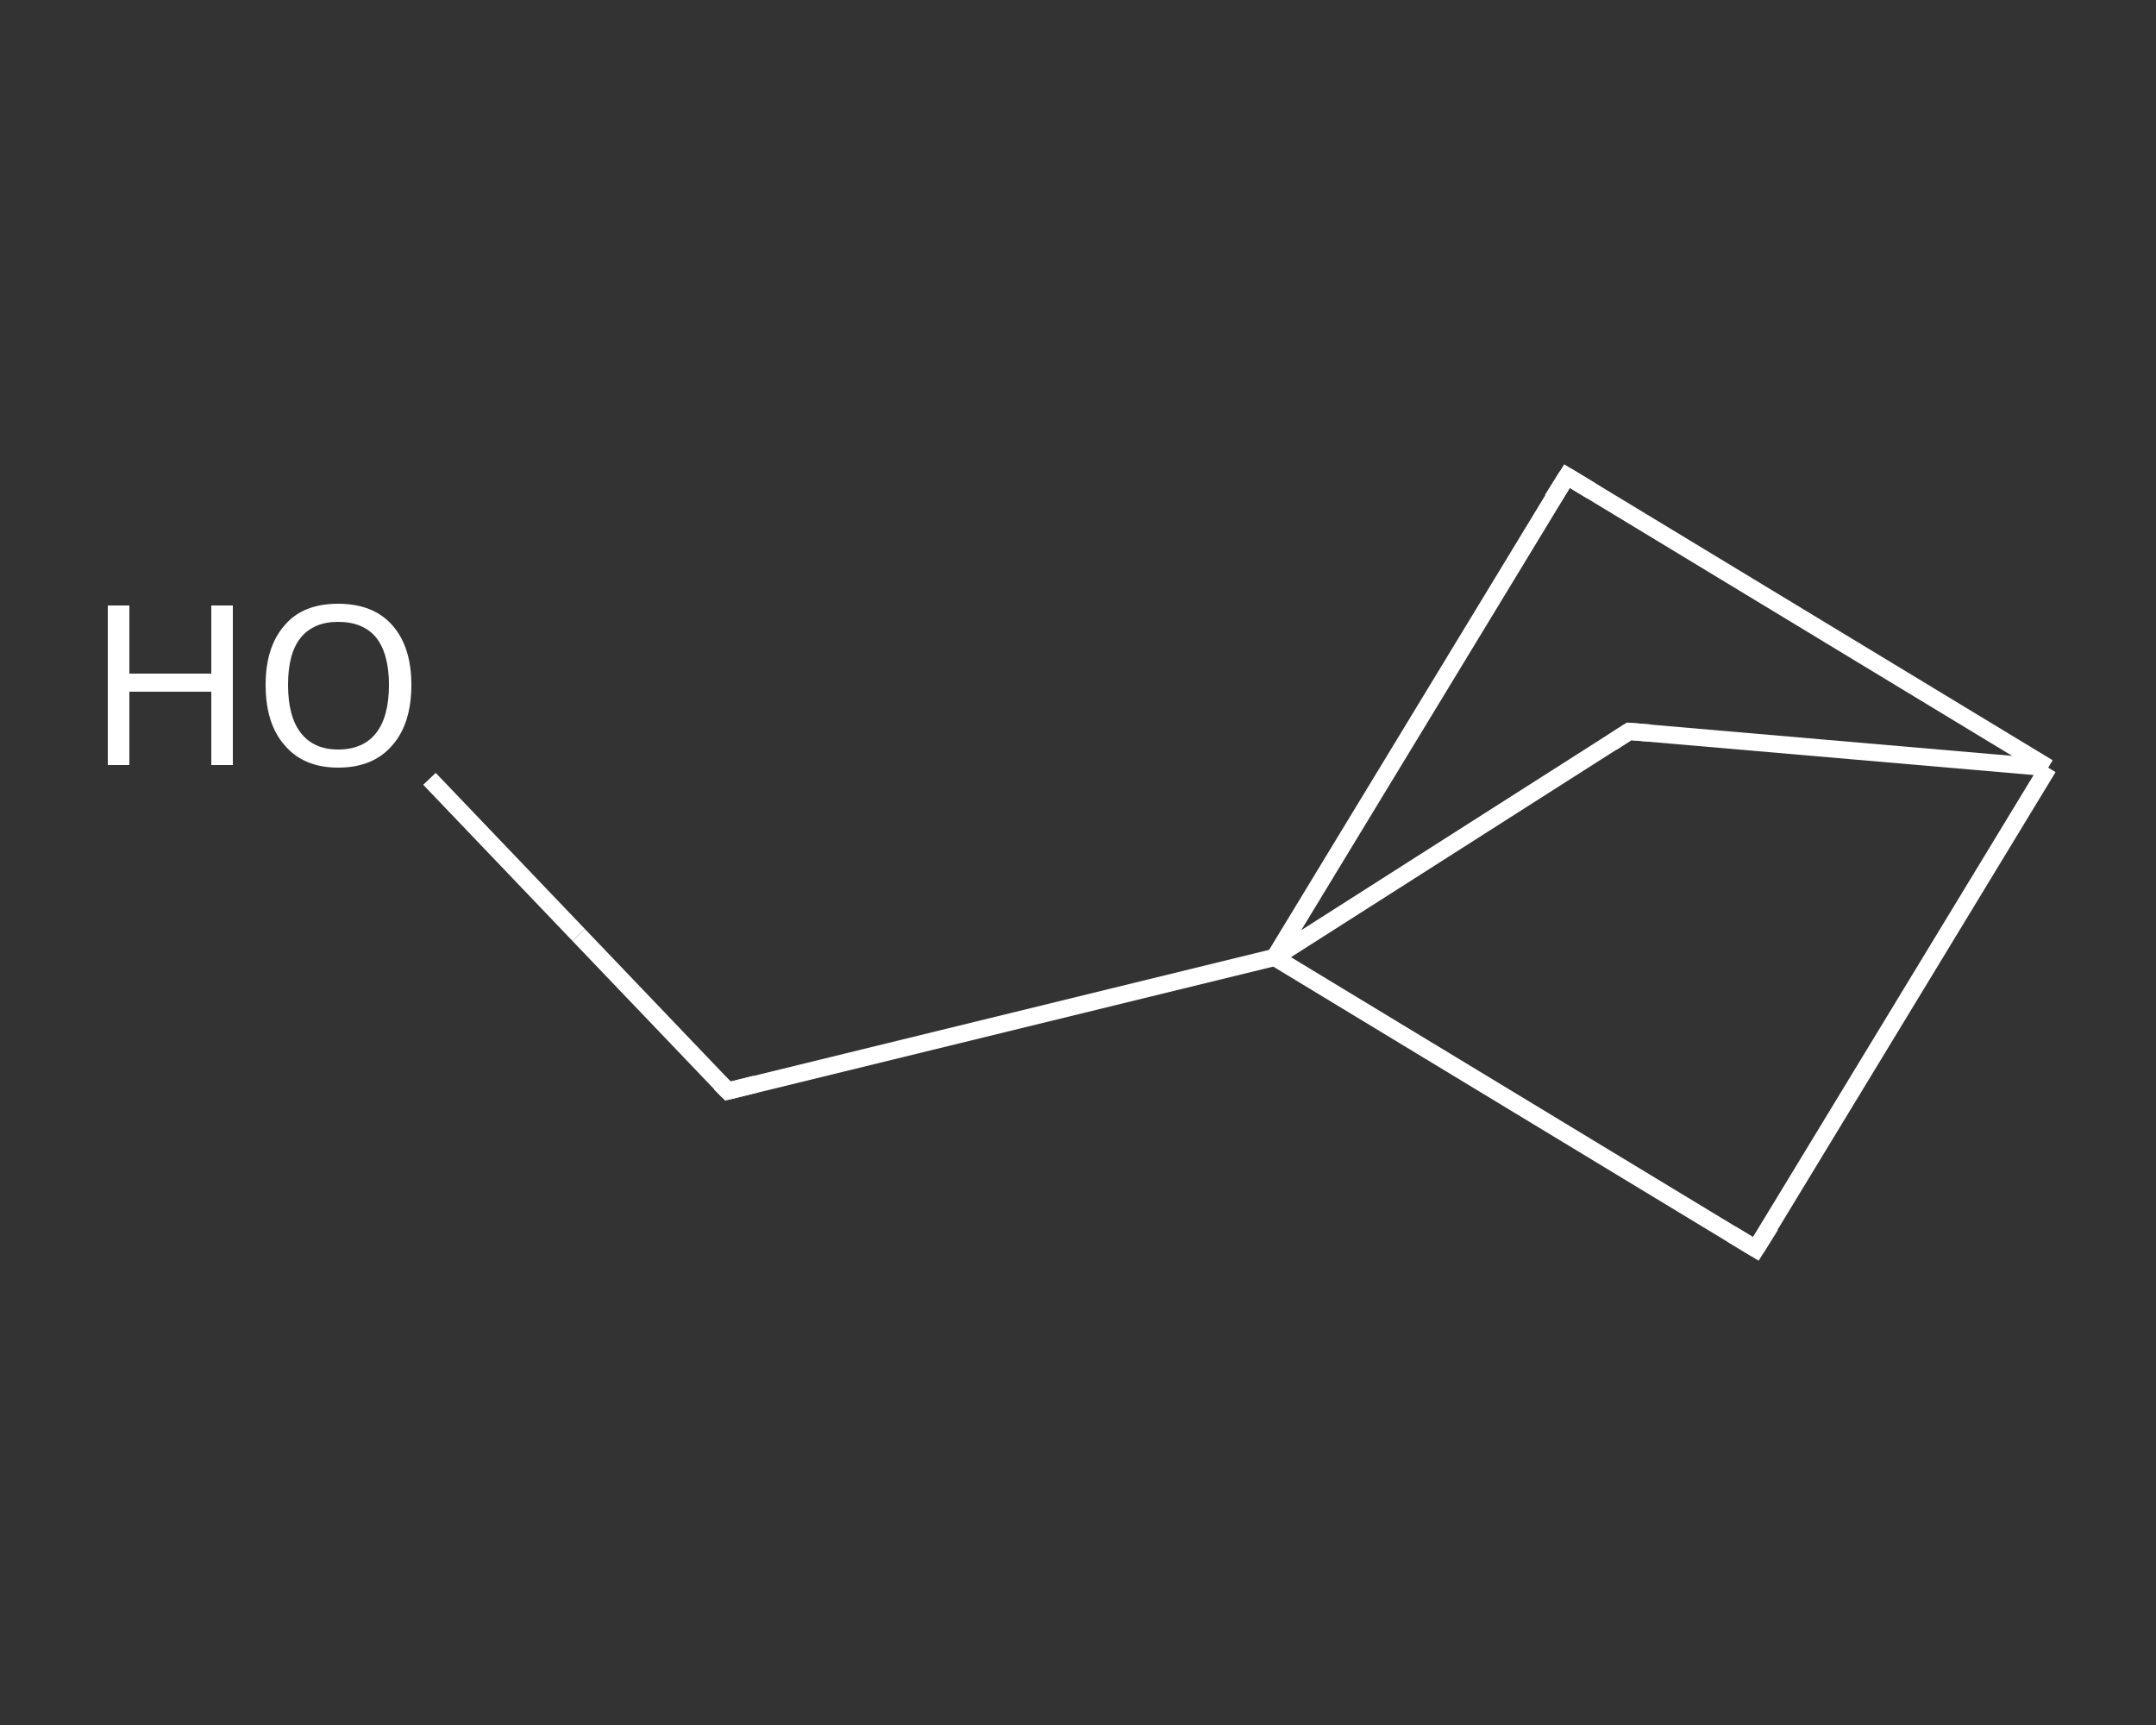 <?xml version='1.0' encoding='iso-8859-1'?>
<svg version='1.1' baseProfile='full'
              xmlns='http://www.w3.org/2000/svg'
                      xmlns:rdkit='http://www.rdkit.org/xml'
                      xmlns:xlink='http://www.w3.org/1999/xlink'
                  xml:space='preserve'
width='250px' height='200px' viewBox='0 0 250 200'>
<rect x="0" y="0" width="250" height="200" fill="#333333" stroke="none"/>
<!-- END OF HEADER -->
<rect style='opacity:1.0;fill:transparent;stroke:none' width='250.0' height='200.0' x='0.0' y='0.0'> </rect>
<path class='bond-0 atom-0 atom-1' d='M 49.8,90.3 L 67.1,108.4' style='fill:none;fill-rule:evenodd;stroke:#FFFFFF;stroke-width:2.0px;stroke-linecap:butt;stroke-linejoin:miter;stroke-opacity:1' />
<path class='bond-0 atom-0 atom-1' d='M 67.1,108.4 L 84.4,126.5' style='fill:none;fill-rule:evenodd;stroke:#FFFFFF;stroke-width:2.0px;stroke-linecap:butt;stroke-linejoin:miter;stroke-opacity:1' />
<path class='bond-1 atom-1 atom-2' d='M 84.4,126.5 L 147.8,111.0' style='fill:none;fill-rule:evenodd;stroke:#FFFFFF;stroke-width:2.0px;stroke-linecap:butt;stroke-linejoin:miter;stroke-opacity:1' />
<path class='bond-2 atom-2 atom-3' d='M 147.8,111.0 L 203.6,144.8' style='fill:none;fill-rule:evenodd;stroke:#FFFFFF;stroke-width:2.0px;stroke-linecap:butt;stroke-linejoin:miter;stroke-opacity:1' />
<path class='bond-3 atom-3 atom-4' d='M 203.6,144.8 L 237.5,89.0' style='fill:none;fill-rule:evenodd;stroke:#FFFFFF;stroke-width:2.0px;stroke-linecap:butt;stroke-linejoin:miter;stroke-opacity:1' />
<path class='bond-4 atom-4 atom-5' d='M 237.5,89.0 L 181.7,55.2' style='fill:none;fill-rule:evenodd;stroke:#FFFFFF;stroke-width:2.0px;stroke-linecap:butt;stroke-linejoin:miter;stroke-opacity:1' />
<path class='bond-5 atom-4 atom-6' d='M 237.5,89.0 L 188.9,84.8' style='fill:none;fill-rule:evenodd;stroke:#FFFFFF;stroke-width:2.0px;stroke-linecap:butt;stroke-linejoin:miter;stroke-opacity:1' />
<path class='bond-6 atom-5 atom-2' d='M 181.7,55.2 L 147.8,111.0' style='fill:none;fill-rule:evenodd;stroke:#FFFFFF;stroke-width:2.0px;stroke-linecap:butt;stroke-linejoin:miter;stroke-opacity:1' />
<path class='bond-7 atom-6 atom-2' d='M 188.9,84.8 L 147.8,111.0' style='fill:none;fill-rule:evenodd;stroke:#FFFFFF;stroke-width:2.0px;stroke-linecap:butt;stroke-linejoin:miter;stroke-opacity:1' />
<path d='M 83.5,125.6 L 84.4,126.5 L 87.6,125.7' style='fill:none;stroke:#FFFFFF;stroke-width:2.0px;stroke-linecap:butt;stroke-linejoin:miter;stroke-opacity:1;' />
<path d='M 200.8,143.1 L 203.6,144.8 L 205.3,142.1' style='fill:none;stroke:#FFFFFF;stroke-width:2.0px;stroke-linecap:butt;stroke-linejoin:miter;stroke-opacity:1;' />
<path d='M 184.5,56.9 L 181.7,55.2 L 180.0,57.9' style='fill:none;stroke:#FFFFFF;stroke-width:2.0px;stroke-linecap:butt;stroke-linejoin:miter;stroke-opacity:1;' />
<path d='M 191.4,85.0 L 188.9,84.8 L 186.9,86.1' style='fill:none;stroke:#FFFFFF;stroke-width:2.0px;stroke-linecap:butt;stroke-linejoin:miter;stroke-opacity:1;' />
<path class='atom-0' d='M 12.5 70.2
L 15.0 70.2
L 15.0 78.1
L 24.5 78.1
L 24.5 70.2
L 27.0 70.2
L 27.0 88.7
L 24.5 88.7
L 24.5 80.2
L 15.0 80.2
L 15.0 88.7
L 12.5 88.7
L 12.5 70.2
' fill='#FFFFFF'/>
<path class='atom-0' d='M 30.8 79.4
Q 30.8 75.0, 33.0 72.5
Q 35.1 70.0, 39.2 70.0
Q 43.3 70.0, 45.5 72.5
Q 47.7 75.0, 47.7 79.4
Q 47.7 83.9, 45.5 86.4
Q 43.3 89.0, 39.2 89.0
Q 35.2 89.0, 33.0 86.4
Q 30.8 83.9, 30.8 79.4
M 39.2 86.9
Q 42.1 86.9, 43.6 85.0
Q 45.1 83.1, 45.1 79.4
Q 45.1 75.8, 43.6 73.9
Q 42.1 72.1, 39.2 72.1
Q 36.4 72.1, 34.9 73.9
Q 33.4 75.7, 33.4 79.4
Q 33.4 83.1, 34.9 85.0
Q 36.4 86.9, 39.2 86.9
' fill='#FFFFFF'/>
</svg>
